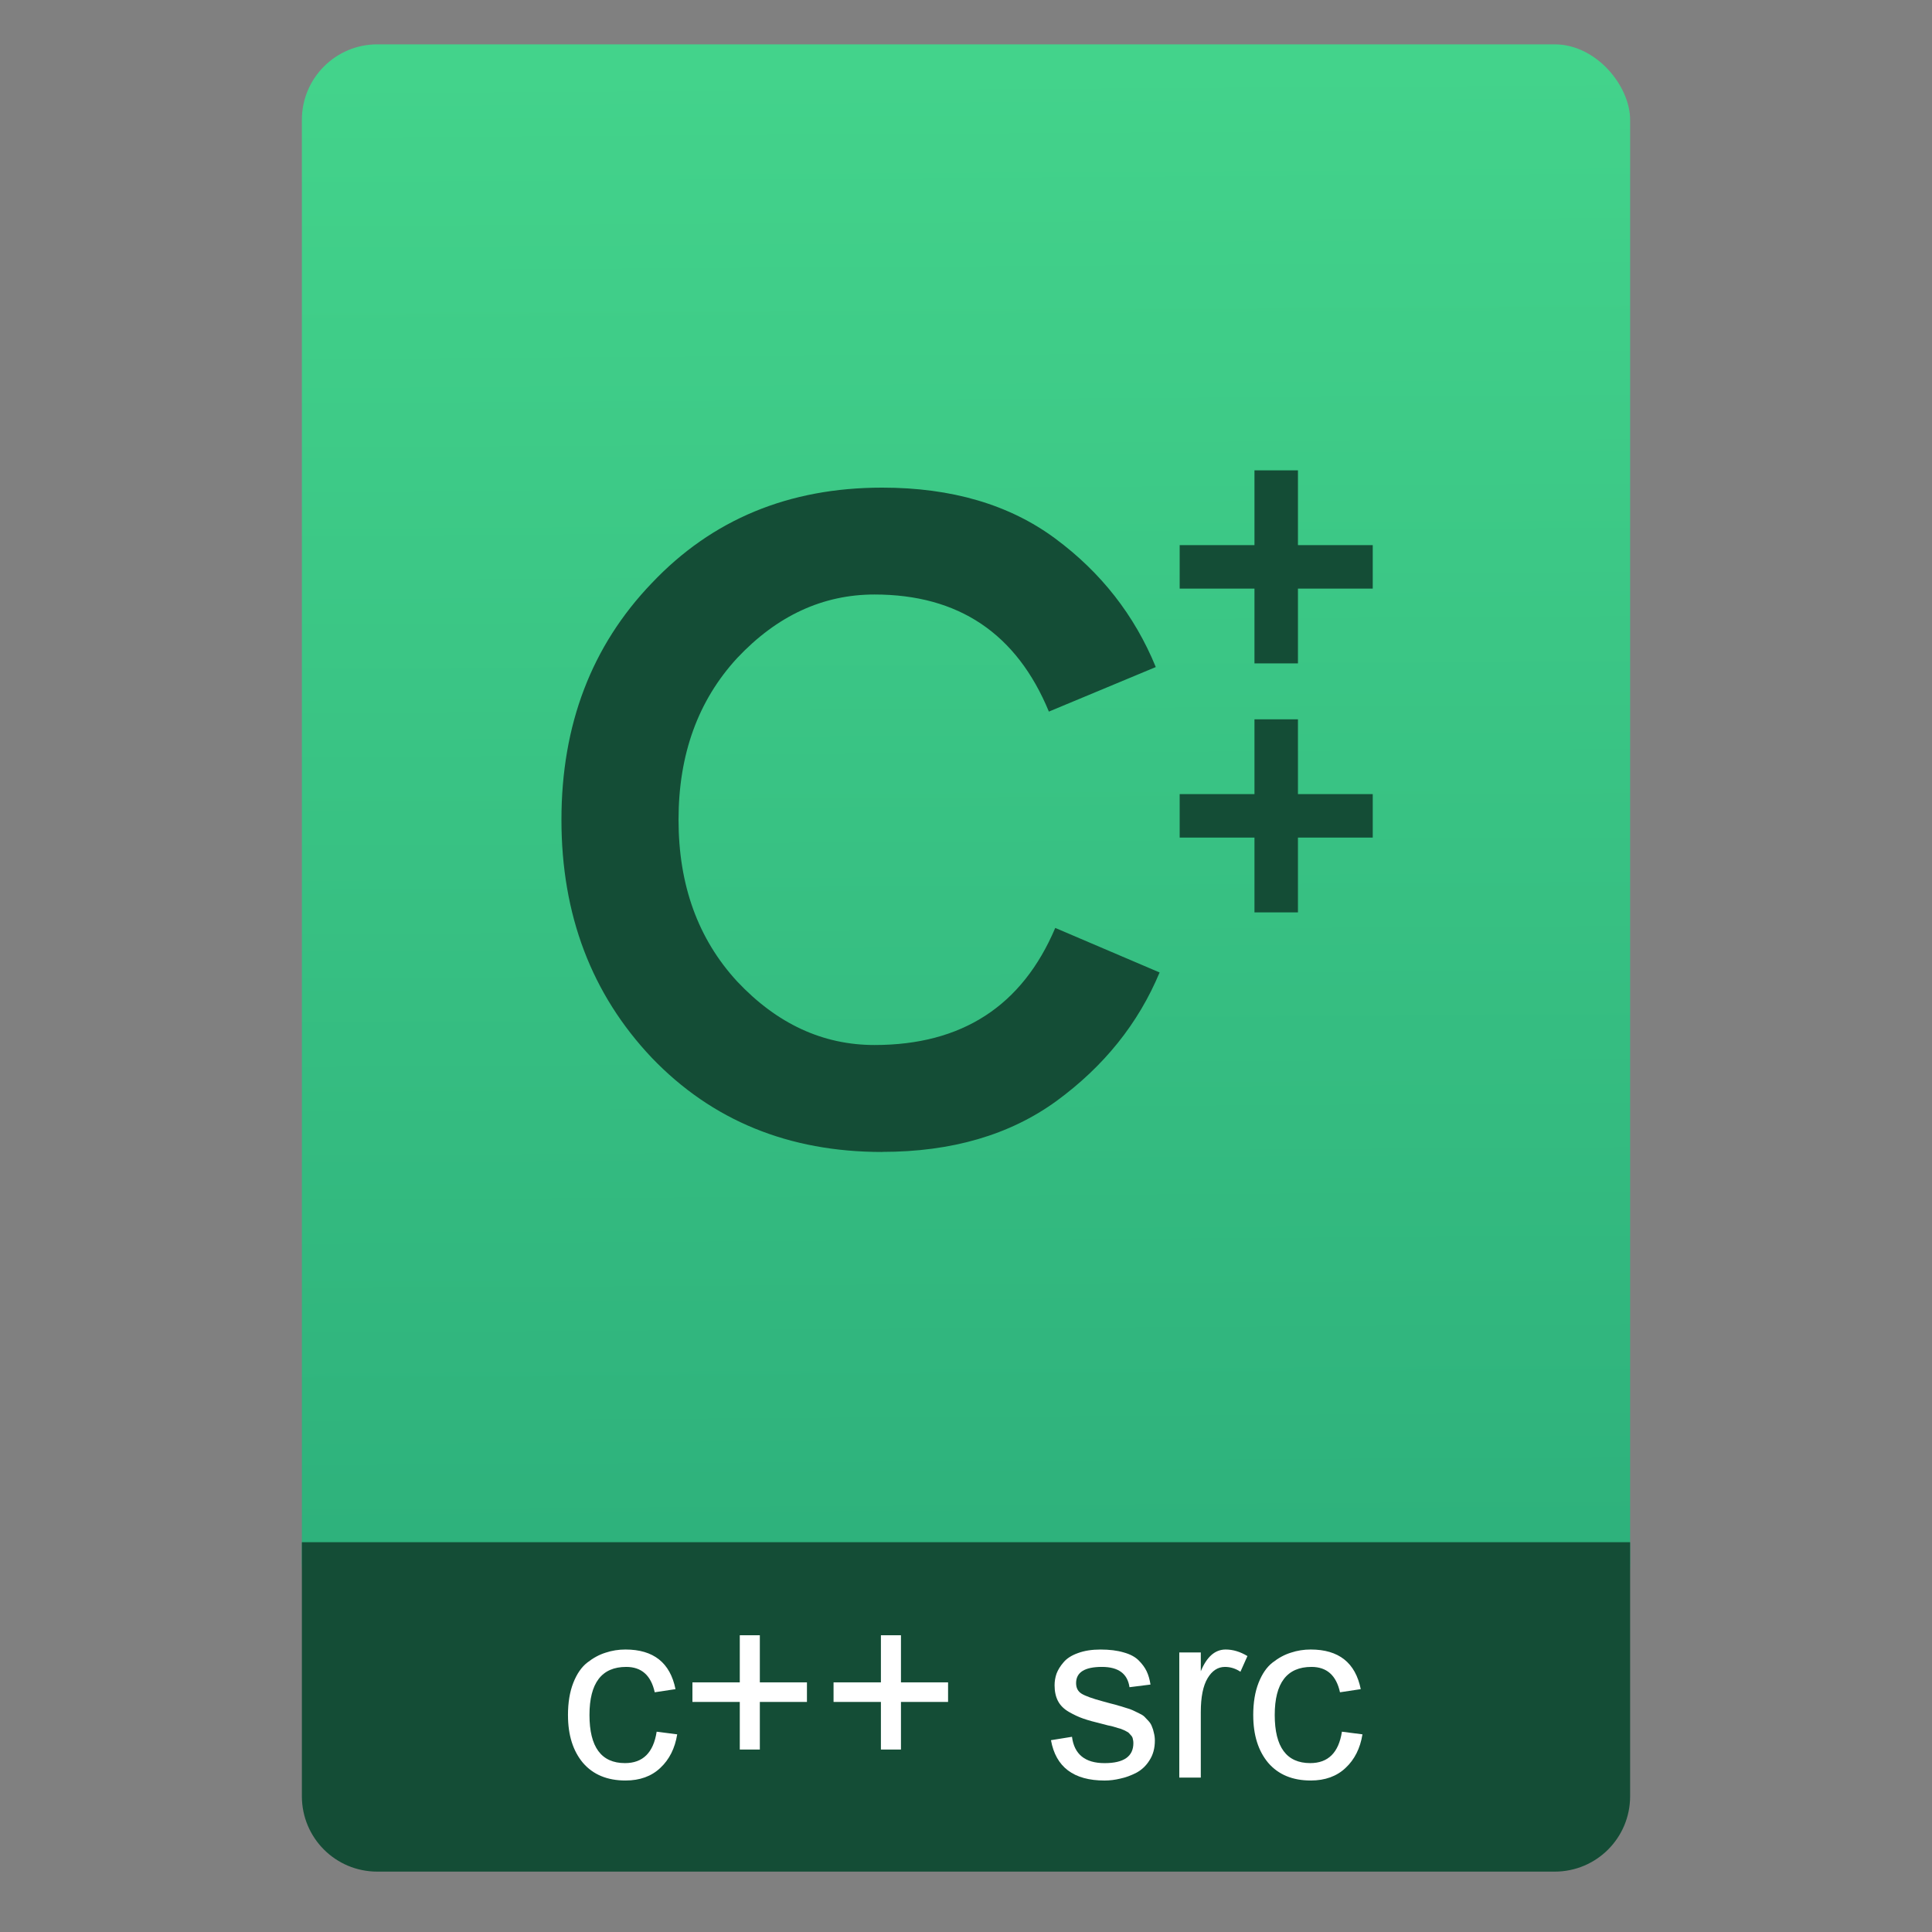 <svg height="64" viewBox="0 0 64 64" width="64" xmlns="http://www.w3.org/2000/svg" xmlns:xlink="http://www.w3.org/1999/xlink"><rect x="0" y="0" width="64" height="64" fill="#808080" stroke="none"/><linearGradient id="a" gradientTransform="matrix(1.075 0 0 1.029 56.689 -.015)" gradientUnits="userSpaceOnUse" x1="-74.929" x2="-75.26" y1="52.199" y2="2.356"><stop offset="0" stop-color="#2db07b"/><stop offset="1" stop-color="#43d38b"/></linearGradient><g transform="translate(56.392 -.177)"><rect fill="url(#a)" height="52.832" ry="2.5" width="44" x="-46.392" y="1.646"/><path d="m10 51.088v5.713 2.199.5c0 1.385 1.115 2.5 2.5 2.5h39c1.385 0 2.5-1.115 2.5-2.5v-.5-2.199-5.713z" fill="#144d36" transform="translate(-56.392 .177)"/><g fill="#fff" transform="matrix(.82 0 0 .82 22.728 -.489)"><path d="m-73.543 70.104q0-.761.215-1.308.215-.547.566-.82.361-.283.742-.4.381-.127.8-.127 1.698 0 2.021 1.601l-.839.127q-.225-1.025-1.152-1.025-1.484 0-1.484 1.943 0 1.943 1.435 1.943 1.084 0 1.279-1.269l.83.107q-.137.849-.683 1.357-.537.508-1.406.508-1.103 0-1.718-.713-.605-.722-.605-1.923z"/><path d="m-66.602 71.49v-1.923h-1.913v-.791h1.913v-1.903h.81v1.903h1.903v.791h-1.903v1.923z"/><path d="m-60.901 71.49v-1.923h-1.913v-.791h1.913v-1.903h.81v1.903h1.903v.791h-1.903v1.923z"/><path d="m-51.952 70.456q-.488-.117-.771-.215-.283-.098-.586-.273-.303-.176-.439-.439-.137-.264-.137-.634 0-.244.078-.469.088-.234.283-.459.195-.234.576-.371.39-.146.918-.146.547 0 .937.117.39.107.605.322.215.215.322.439.107.225.156.537l-.849.107q-.117-.82-1.113-.82-1.044 0-1.044.654 0 .293.225.43.225.137.839.303.088.02.322.088.244.059.322.088.088.02.293.088.205.059.283.098.088.039.244.117.166.078.234.146.068.068.166.176.098.107.137.225.049.107.078.254.039.146.039.312 0 .459-.215.791-.205.332-.537.508-.322.166-.644.234-.322.078-.634.078-1.874 0-2.167-1.63l.849-.137q.137 1.064 1.318 1.064 1.162 0 1.162-.81 0-.088-.02-.156-.01-.078-.059-.137-.049-.059-.088-.098-.039-.049-.127-.088-.088-.049-.146-.068-.049-.029-.176-.059-.127-.039-.195-.059-.059-.02-.215-.049-.156-.039-.225-.059z"/><path d="m-48.847 72.623v-5.056h.869v.761q.361-.879 1.005-.879.439 0 .879.264l-.283.634q-.293-.195-.625-.195-.43 0-.703.459-.273.459-.273 1.367v2.645z"/><path d="m-45.86 70.104q0-.761.215-1.308.215-.547.566-.82.361-.283.742-.4.381-.127.8-.127 1.698 0 2.021 1.601l-.839.127q-.225-1.025-1.152-1.025-1.484 0-1.484 1.943 0 1.943 1.435 1.943 1.084 0 1.279-1.269l.83.107q-.137.849-.683 1.357-.537.508-1.406.508-1.103 0-1.718-.713-.605-.722-.605-1.923z"/></g><path d="m424.653 552.005q-4.992 0-8.214-3.358-3.222-3.404-3.222-8.486 0-5.083 3.222-8.441 3.222-3.404 8.214-3.404 3.721 0 6.172 1.815 2.451 1.815 3.585 4.583l-3.812 1.588q-1.724-4.175-6.217-4.175-2.768 0-4.901 2.269-2.088 2.269-2.088 5.763 0 3.494 2.088 5.763 2.133 2.269 4.901 2.269 4.674 0 6.444-4.175l3.721 1.588q-1.135 2.723-3.676 4.583-2.496 1.815-6.217 1.815z" fill="#144d36" transform="matrix(.929 0 0 .929 -421.672 -474.475)"/><g fill="#144d36" stroke="#144d36" transform="translate(-497.704 -513.186)"><path d="m491.335 527.931v3.754h3.754v1.576h-3.754v3.754h-1.576v-3.754h-3.754v-1.576h3.754v-3.754z" fill="#144d36" stroke="#144d36" stroke-width=".606" transform="matrix(.66 0 0 .66 159.827 180.709)"/><path d="m491.335 527.931v3.754h3.754v1.576h-3.754v3.754h-1.576v-3.754h-3.754v-1.576h3.754v-3.754z" fill="#144d36" stroke="#144d36" stroke-width=".606" transform="matrix(.66 0 0 .66 159.827 188.957)"/></g></g></svg>